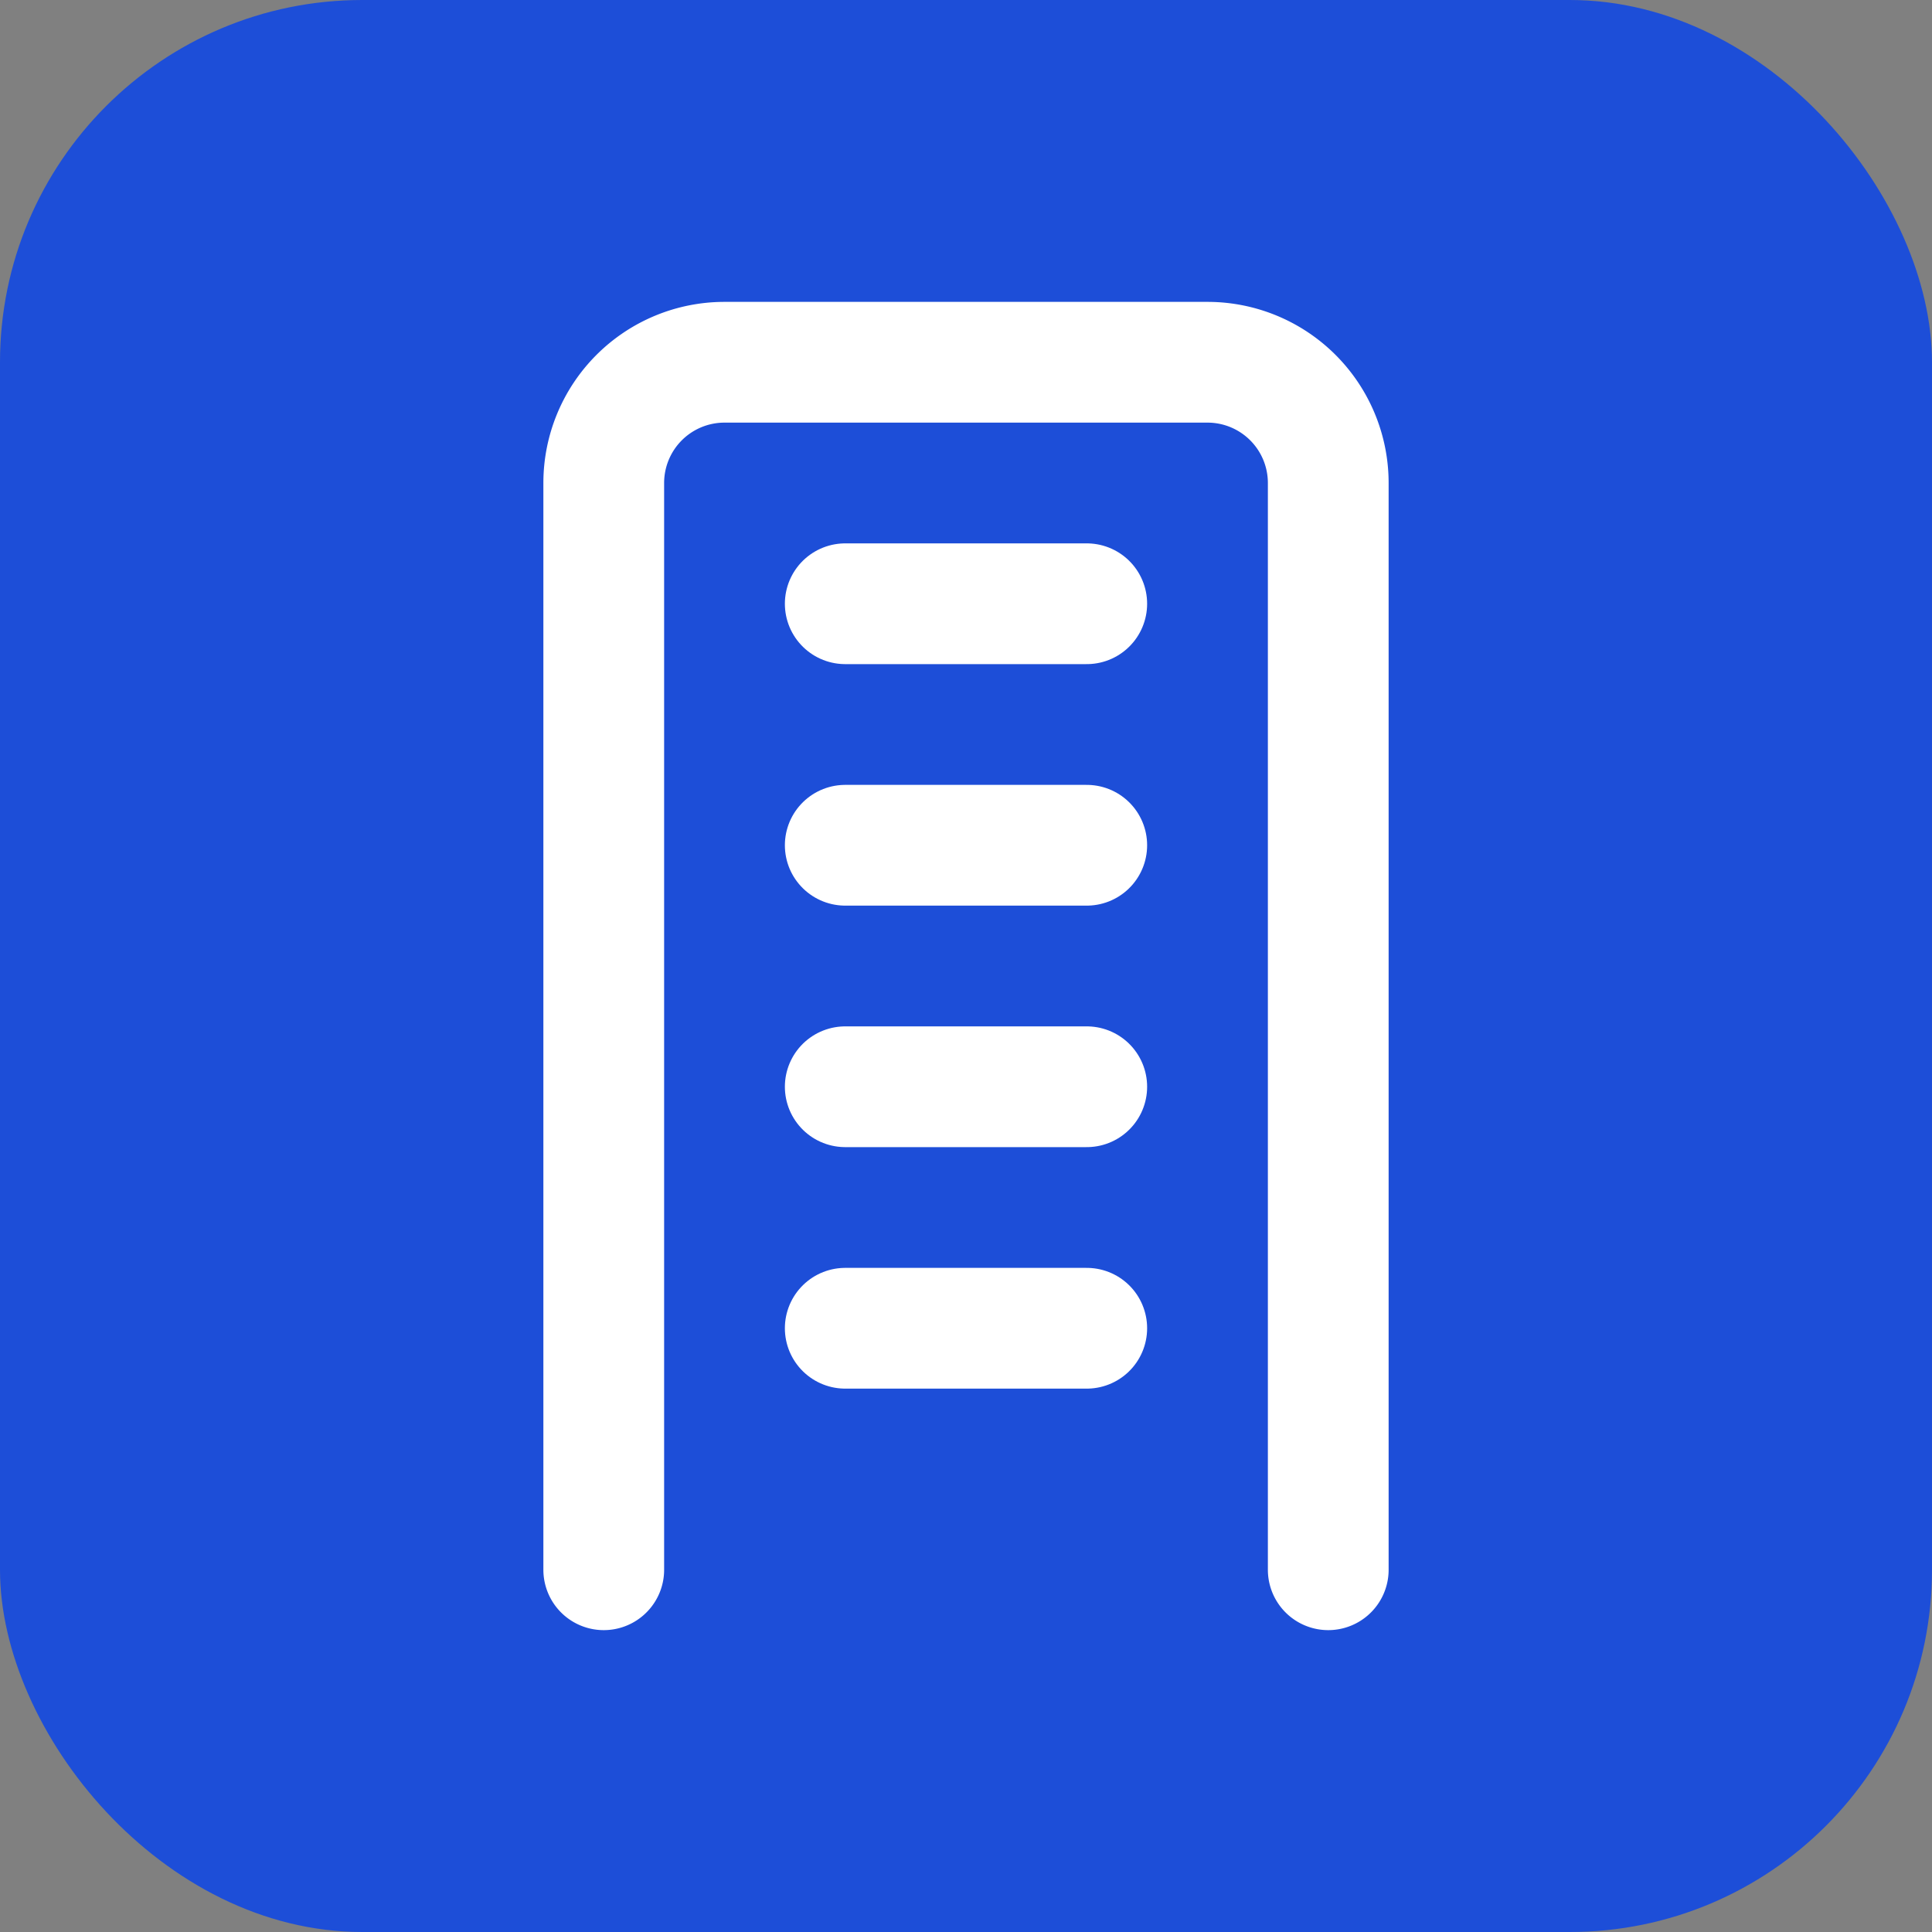 <svg xmlns="http://www.w3.org/2000/svg" viewBox="0 0 32 32">
  <rect x="0" y="0" width="32" height="32" fill="#808080" stroke="none"/>
  <rect width="32" height="32" rx="6" fill="#1d4ed8" />
  <path d="M10 26V8a2 2 0 0 1 2-2h8a2 2 0 0 1 2 2v18" stroke="white" stroke-width="2" fill="none" stroke-linecap="round" stroke-linejoin="round"/>
  <path d="M14 10h4" stroke="white" stroke-width="2" stroke-linecap="round"/>
  <path d="M14 14h4" stroke="white" stroke-width="2" stroke-linecap="round"/>
  <path d="M14 18h4" stroke="white" stroke-width="2" stroke-linecap="round"/>
  <path d="M14 22h4" stroke="white" stroke-width="2" stroke-linecap="round"/>
</svg>